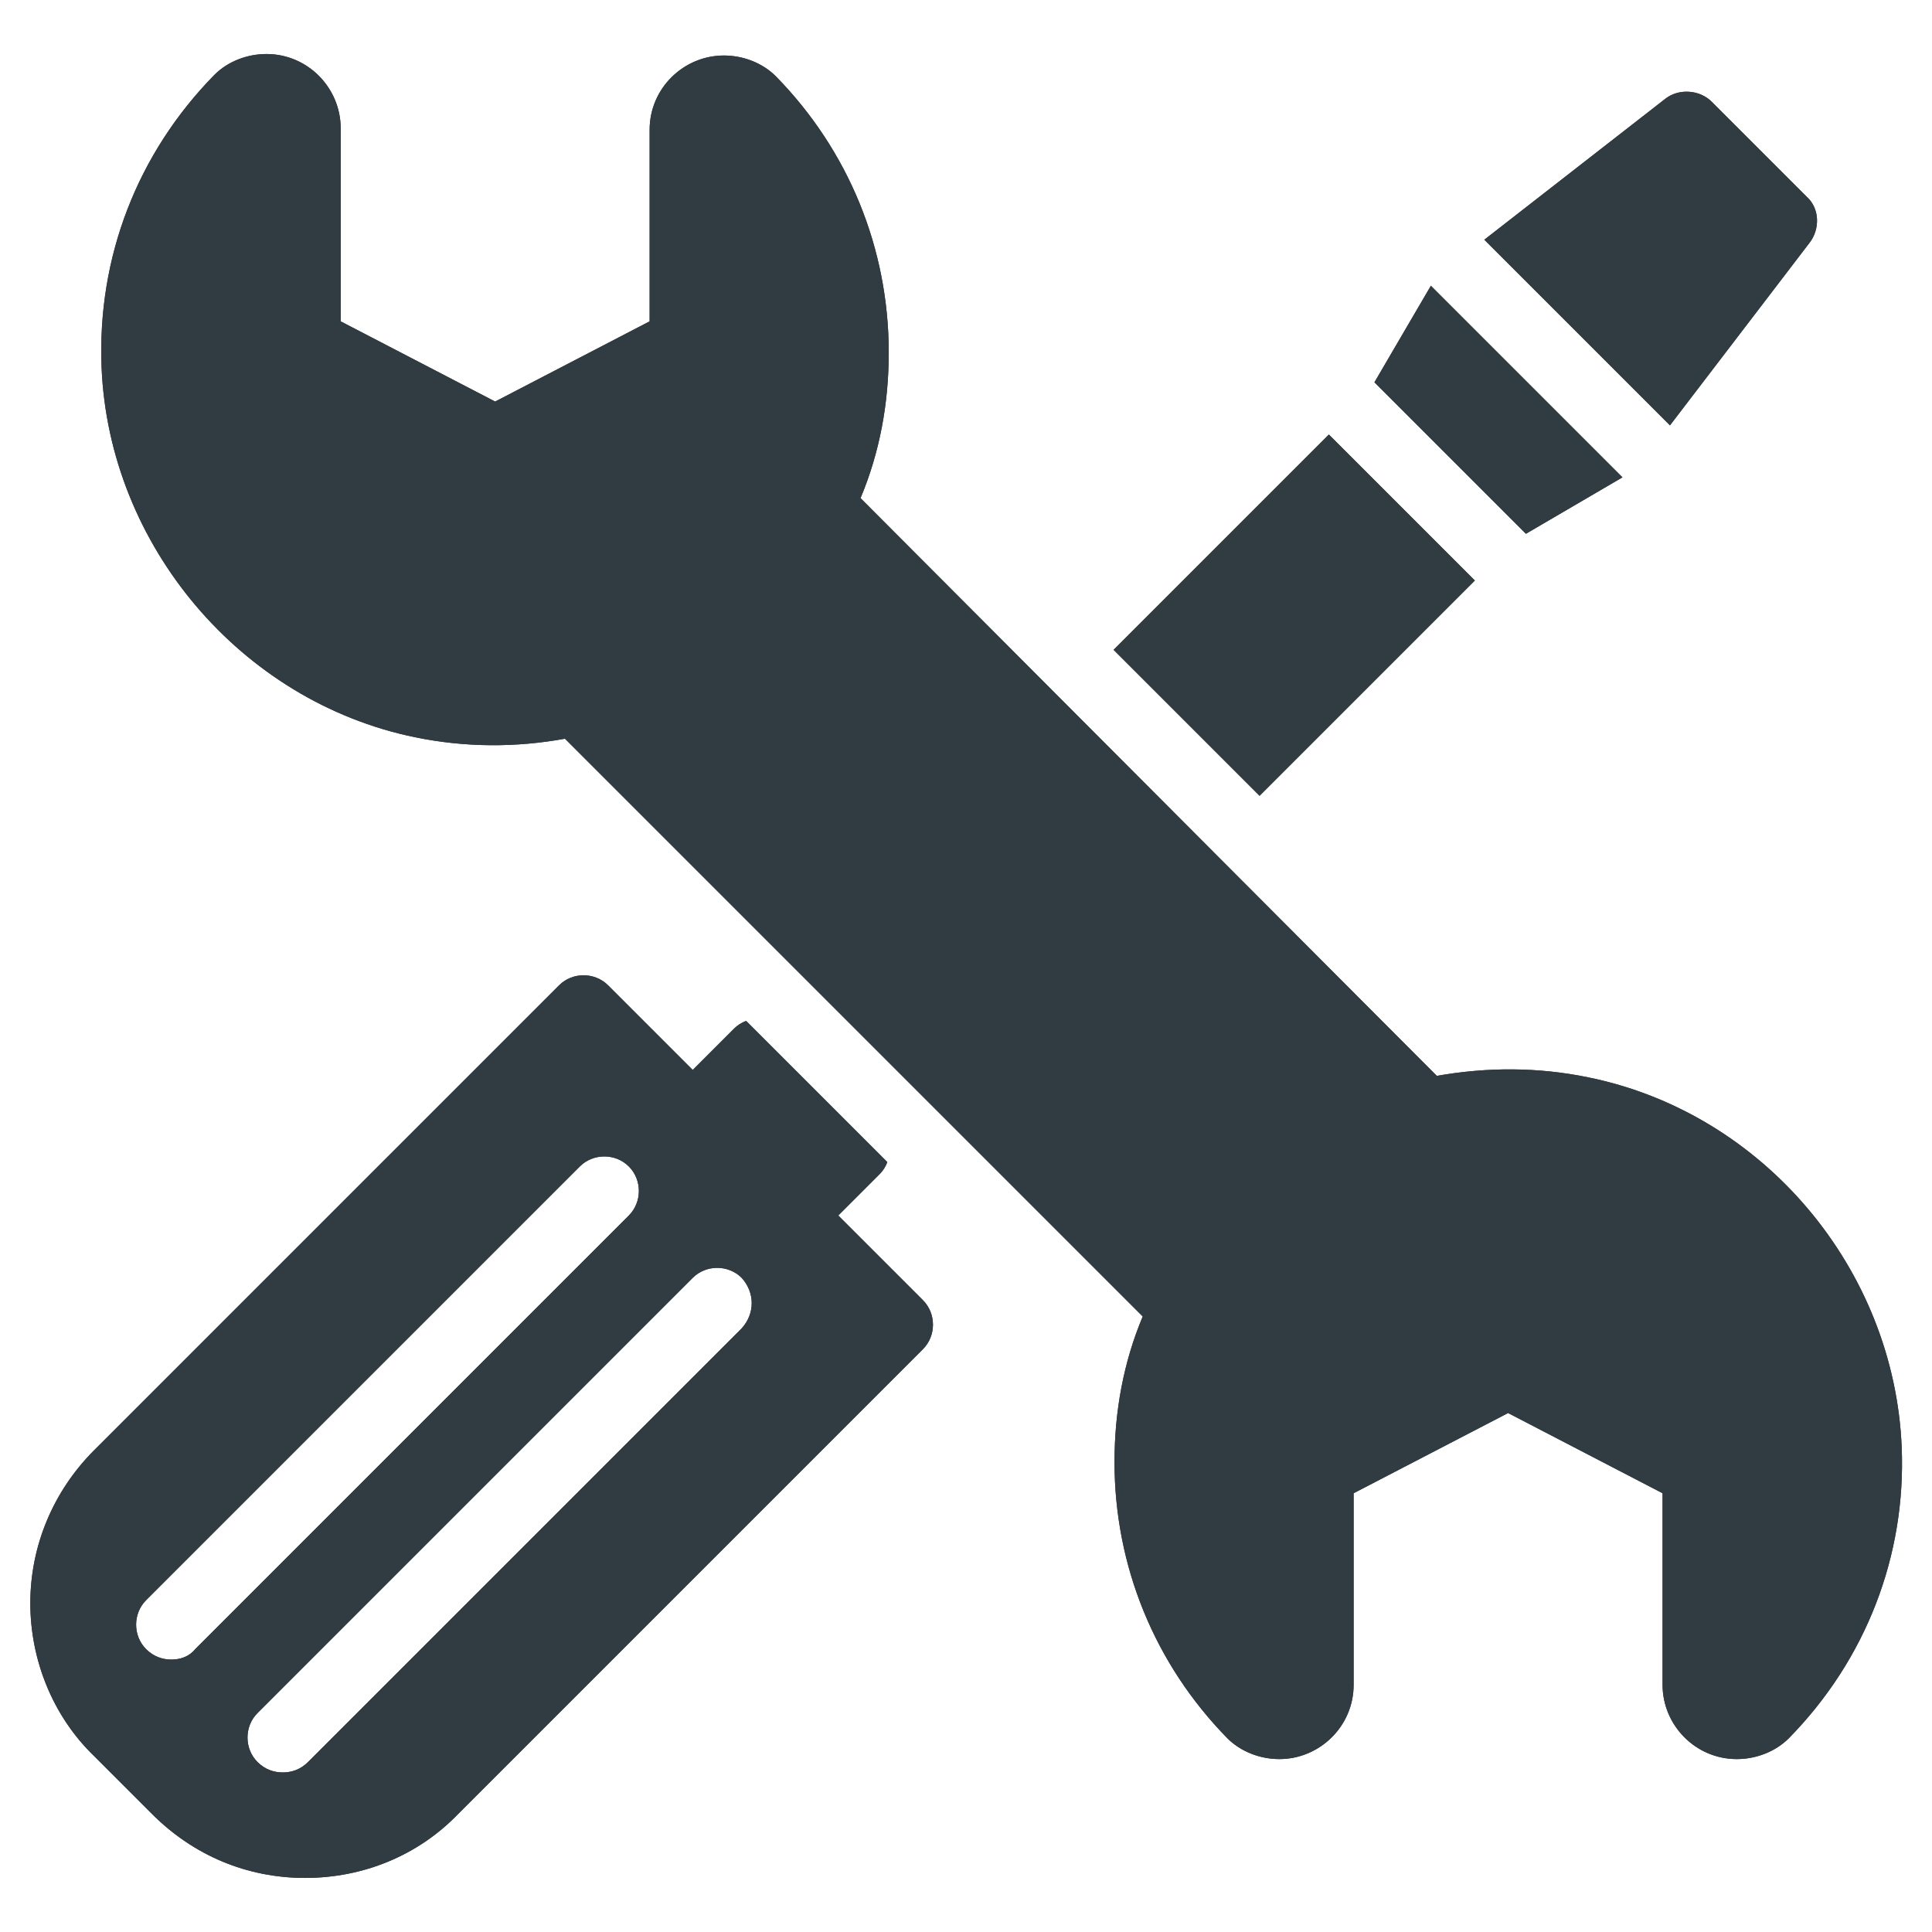<?xml version="1.0" encoding="UTF-8"?>
<!-- Uploaded to: ICON Repo, www.iconrepo.com, Generator: ICON Repo Mixer Tools -->
<svg width="800px" height="800px" version="1.1" viewBox="144 144 512 512" xmlns="http://www.w3.org/2000/svg">
 <g fill="#303c42">
  <path d="m573.97 270.5-50.773-50.773-14.957 25.582 40.148 40.148z"/>
  <path d="m623.56 208.32c2.754-3.543 2.754-9.055-0.789-12.203l-25.191-25.191c-3.148-3.148-8.66-3.543-12.203-0.789l-48.02 37.391 49.199 49.199z"/>
  <path d="m477.8 354.9-38.688-38.688 57.055-57.055 38.688 38.688z"/>
  <path d="m647.97 527.52c-1.969-47.23-36.605-88.559-83.051-98.008-13.383-2.754-26.766-2.754-40.148-0.395l-152.72-153.11c5.117-12.203 7.477-25.191 7.477-38.574 0-27.551-10.629-53.531-29.914-73.211-3.543-3.543-8.66-5.512-13.777-5.512-10.629 0-19.68 8.66-19.68 19.68v50.773l-40.934 21.254-40.934-21.254v-51.168c0-10.629-8.66-19.68-19.68-19.68-5.117 0-10.234 1.969-13.777 5.512-20.469 20.859-31.094 48.414-29.914 77.539 1.969 47.23 37 88.559 83.051 98.008 13.383 2.754 26.766 2.754 39.754 0.395l153.11 153.11c-5.117 12.203-7.477 25.191-7.477 38.574 0 27.551 10.629 53.531 29.914 73.211 3.543 3.543 8.66 5.512 13.777 5.512 10.629 0 19.68-8.66 19.68-19.68v-50.773l40.934-21.254 40.934 21.254v50.773c0 10.629 8.66 19.68 19.68 19.68 5.117 0 10.234-1.969 13.777-5.512 20.469-20.859 31.098-48.41 29.918-77.145z"/>
  <path d="m366.15 466.12 11.02-11.02c0.789-0.789 1.574-1.969 1.969-3.148l-37.391-37.391c-1.18 0.395-2.363 1.18-3.148 1.969l-11.02 11.02-22.434-22.434c-3.543-3.543-9.445-3.543-12.988 0l-123.2 123.2c-11.02 11.02-16.926 25.586-16.926 40.539 0 14.957 5.902 29.914 16.926 40.539l15.352 15.352c11.02 11.02 25.191 16.926 40.539 16.926 15.352 0 29.914-5.902 40.539-16.926l123.2-123.2c3.543-3.543 3.543-9.445 0-12.988zm-176.73 117.68c-2.363 0-4.723-0.789-6.691-2.754-3.543-3.543-3.543-9.445 0-12.988l114.93-114.93c3.543-3.543 9.445-3.543 12.988 0 3.543 3.543 3.543 9.445 0 12.988l-114.93 114.93c-1.574 1.969-3.934 2.754-6.297 2.754zm151.14-87.77-114.93 114.93c-1.969 1.969-4.328 2.754-6.691 2.754-2.363 0-4.723-0.789-6.691-2.754-3.543-3.543-3.543-9.445 0-12.988l115.32-115.32c3.543-3.543 9.445-3.543 12.988 0 3.539 3.934 3.539 9.445 0 13.383z"/>
  <path d="m573.97 270.5-50.773-50.773-14.957 25.582 40.148 40.148z"/>
  <path d="m623.56 208.32c2.754-3.543 2.754-9.055-0.789-12.203l-25.191-25.191c-3.148-3.148-8.66-3.543-12.203-0.789l-48.02 37.391 49.199 49.199z"/>
  <path d="m477.8 354.9-38.688-38.688 57.055-57.055 38.688 38.688z"/>
  <path d="m647.97 527.52c-1.969-47.23-36.605-88.559-83.051-98.008-13.383-2.754-26.766-2.754-40.148-0.395l-152.72-153.11c5.117-12.203 7.477-25.191 7.477-38.574 0-27.551-10.629-53.531-29.914-73.211-3.543-3.543-8.66-5.512-13.777-5.512-10.629 0-19.68 8.66-19.68 19.68v50.773l-40.934 21.254-40.934-21.254v-51.168c0-10.629-8.66-19.68-19.68-19.68-5.117 0-10.234 1.969-13.777 5.512-20.469 20.859-31.094 48.414-29.914 77.539 1.969 47.23 37 88.559 83.051 98.008 13.383 2.754 26.766 2.754 39.754 0.395l153.11 153.11c-5.117 12.203-7.477 25.191-7.477 38.574 0 27.551 10.629 53.531 29.914 73.211 3.543 3.543 8.66 5.512 13.777 5.512 10.629 0 19.68-8.66 19.68-19.68v-50.773l40.934-21.254 40.934 21.254v50.773c0 10.629 8.66 19.68 19.68 19.68 5.117 0 10.234-1.969 13.777-5.512 20.469-20.859 31.098-48.41 29.918-77.145z"/>
  <path d="m366.15 466.12 11.02-11.02c0.789-0.789 1.574-1.969 1.969-3.148l-37.391-37.391c-1.18 0.395-2.363 1.18-3.148 1.969l-11.02 11.02-22.434-22.434c-3.543-3.543-9.445-3.543-12.988 0l-123.2 123.2c-11.02 11.02-16.926 25.586-16.926 40.539 0 14.957 5.902 29.914 16.926 40.539l15.352 15.352c11.02 11.02 25.191 16.926 40.539 16.926 15.352 0 29.914-5.902 40.539-16.926l123.2-123.2c3.543-3.543 3.543-9.445 0-12.988zm-176.73 117.68c-2.363 0-4.723-0.789-6.691-2.754-3.543-3.543-3.543-9.445 0-12.988l114.93-114.93c3.543-3.543 9.445-3.543 12.988 0 3.543 3.543 3.543 9.445 0 12.988l-114.93 114.93c-1.574 1.969-3.934 2.754-6.297 2.754zm151.14-87.77-114.93 114.93c-1.969 1.969-4.328 2.754-6.691 2.754-2.363 0-4.723-0.789-6.691-2.754-3.543-3.543-3.543-9.445 0-12.988l115.32-115.32c3.543-3.543 9.445-3.543 12.988 0 3.539 3.934 3.539 9.445 0 13.383z"/>
 </g>
</svg>
